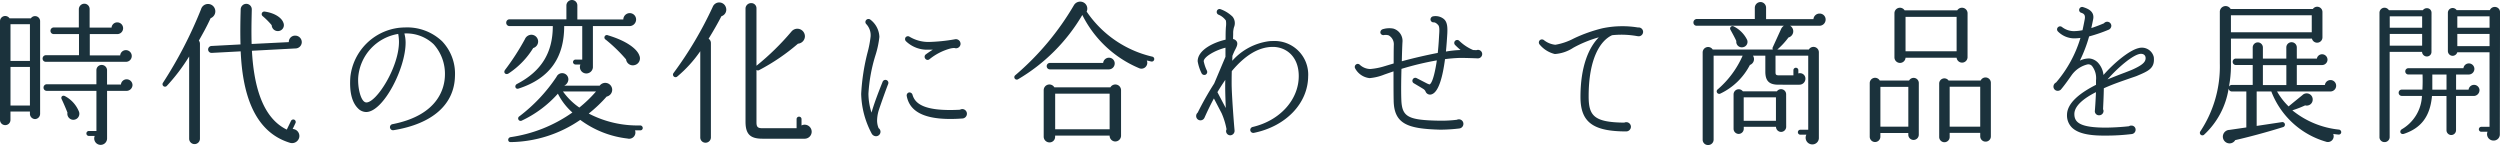 <svg xmlns="http://www.w3.org/2000/svg" width="388.896" height="22.56" viewBox="0 0 388.896 22.56"><path d="M22.584-11.592a.912.912,0,0,0-.912-.912.89.89,0,0,0-.888.816H16.056V-15h4.272a.912.912,0,0,0,.912-.912.912.912,0,0,0-.912-.912.89.89,0,0,0-.888.816H16.032v-2.88a.83.83,0,0,0-.816-.84.872.872,0,0,0-.864.84v2.856H10.44a.512.512,0,0,0-.5.528.492.492,0,0,0,.5.5h3.936v3.288H9.216a.512.512,0,0,0-.5.528.492.492,0,0,0,.5.5H21.648A.9.9,0,0,0,22.584-11.592ZM8.328-17.016a.786.786,0,0,0-1.44-.432H3.576a.81.81,0,0,0-1.488.432v15.36A.809.809,0,0,0,2.9-.84a.809.809,0,0,0,.816-.816v-1.3H6.744v.36a.82.82,0,0,0,.792.816.82.82,0,0,0,.792-.816Zm-4.608.48H6.744v5.712H3.72ZM22.7-7.056a.912.912,0,0,0-.912-.912.89.89,0,0,0-.888.816h-2.16V-9.384a.83.83,0,0,0-.84-.816.809.809,0,0,0-.816.816V-7.2H9.36a.512.512,0,0,0-.5.528.492.492,0,0,0,.5.5h7.728V.072H15.912a.379.379,0,0,0-.384.384.379.379,0,0,0,.384.384h.912a1,1,0,1,0,1.92.384V-6.168H21.72A.938.938,0,0,0,22.7-7.056ZM3.72-9.888H6.744v6H3.72Zm10.656,6.96a4.747,4.747,0,0,0-2.184-2.424c-.384-.192-.7.12-.5.5.264.552.7,1.56.888,2.064a.953.953,0,0,0,.648,1.08A.938.938,0,0,0,14.376-2.928ZM35.448-19.08a1.13,1.13,0,0,0-2.088.216A65.948,65.948,0,0,1,27.432-7.416a.386.386,0,0,0,.6.48,29.064,29.064,0,0,0,3.48-4.584V1.272a.84.84,0,0,0,1.68,0V-13.512a.829.829,0,0,0-.168-.48c.6-1.056,1.248-2.208,1.824-3.48A1.144,1.144,0,0,0,35.448-19.08Zm13.584,5.328a1.014,1.014,0,0,0-1.008-1.008.97.97,0,0,0-1.008,1.008l-5.784.288c-.048-1.656-.024-3.144,0-4.3l.024-1.056a.861.861,0,0,0-.84-.888.881.881,0,0,0-.888.864L39.5-17.808c-.024,1.176-.048,2.712,0,4.416l-4.536.24a.554.554,0,0,0-.5.576.533.533,0,0,0,.552.5l4.512-.24C39.792-6.36,41.3.144,47.232,1.92a1.139,1.139,0,0,0,1.416-.912A1.094,1.094,0,0,0,47.616-.24l.432-.912a.394.394,0,0,0-.168-.528.4.4,0,0,0-.528.192L46.7-.144c-4.08-1.968-5.16-7.536-5.424-12.264l6.768-.36A.988.988,0,0,0,49.032-13.752Zm-2.856-3c-.288-.864-1.488-1.56-2.928-1.752a.4.4,0,0,0-.312.7,11.27,11.27,0,0,1,1.416,1.416.954.954,0,0,0,1.08.912A.924.924,0,0,0,46.176-16.752ZM72.864-8.52a7.3,7.3,0,0,0-1.992-5.352,7.881,7.881,0,0,0-5.808-2.16c-.288,0-.576.024-.864.048a8.655,8.655,0,0,0-7.608,7.608c-.192,2.52.312,4.056,1.176,4.92a1.785,1.785,0,0,0,1.344.576c2.664-.12,6.1-6.864,6.072-10.824a5.411,5.411,0,0,0-.192-1.392,6.148,6.148,0,0,1,4.56,1.68A6.881,6.881,0,0,1,71.3-8.568C71.256-6.744,70.392-2.4,63.12-.984a.47.47,0,0,0-.36.552.476.476,0,0,0,.528.384C69.36-1.032,72.792-4.056,72.864-8.52ZM64.152-13.8c0,3.96-3.5,9.432-5.064,9.432-.888,0-1.392-2.376-1.272-3.96a7.441,7.441,0,0,1,6.216-6.7A6.952,6.952,0,0,1,64.152-13.8Zm36.888-3.456a.994.994,0,0,0-.984-1.008,1.009,1.009,0,0,0-1.008.984H91.9v-2.16a.84.84,0,0,0-.84-.864.86.86,0,0,0-.864.864V-17.3H81.336a.512.512,0,0,0-.5.528.512.512,0,0,0,.5.528H88.08c0,4.056-1.7,6.984-5.568,9-.456.24-.264.888.24.72,5.04-1.632,7.1-5.016,7.1-9.72h2.808v5.208H91.632a.4.4,0,0,0-.408.384.4.4,0,0,0,.408.384h.744a1,1,0,0,0,.912,1.392,1.027,1.027,0,0,0,1.032-.96v-6.408h5.712A1.03,1.03,0,0,0,101.04-17.256ZM85.8-13.848A1.065,1.065,0,0,0,84.744-14.9a1.121,1.121,0,0,0-1.008.7,37.259,37.259,0,0,1-3.072,4.752c-.336.456.1.84.528.576a12.637,12.637,0,0,0,3.84-3.96A1.058,1.058,0,0,0,85.8-13.848Zm15.744,2.184c-.36-1.056-2.04-2.3-4.872-3.144a.381.381,0,0,0-.36.672,23.816,23.816,0,0,1,3.168,3.072,1.055,1.055,0,0,0,1.32.888A1.074,1.074,0,0,0,101.544-11.664Zm.528,11.28a.4.4,0,0,0-.384-.408A16.405,16.405,0,0,1,93.672-2.64a21.58,21.58,0,0,0,2.784-2.64,1.088,1.088,0,0,0,.864-1.1,1.08,1.08,0,0,0-1.944-.6h-5.52a1.123,1.123,0,0,0,.648-.96.965.965,0,0,0-1.848-.408,25.362,25.362,0,0,1-5.784,6.144.382.382,0,0,0,.36.672,17.487,17.487,0,0,0,5.64-4.2,9.849,9.849,0,0,0,2.256,2.928A22.16,22.16,0,0,1,81.5,1.032c-.5.1-.456.792.024.768A19.53,19.53,0,0,0,92.352-1.656a15.185,15.185,0,0,0,7.344,2.9.973.973,0,0,0,1.176-1.272h.816A.36.36,0,0,0,102.072-.384ZM94.8-6.072a19.636,19.636,0,0,1-2.592,2.5,10.4,10.4,0,0,1-2.544-2.5Zm20.208-13.08a1.084,1.084,0,0,0-2.04-.1,58.575,58.575,0,0,1-6.1,10.3.4.4,0,0,0,.576.552,19.651,19.651,0,0,0,3.576-3.936V1.08a.809.809,0,0,0,.816.816.83.83,0,0,0,.84-.816V-13.608a.8.8,0,0,0-.36-.672c.672-1.08,1.536-2.592,1.992-3.5A1.066,1.066,0,0,0,115.008-19.152ZM128.352.192a1.1,1.1,0,0,0-1.1-1.1,1.092,1.092,0,0,0-.48.12v-.984a.379.379,0,0,0-.384-.384.379.379,0,0,0-.384.384V-.36h-5.352c-.72,0-.888-.24-.888-.912v-8.16a.359.359,0,0,0,.432.024,31.75,31.75,0,0,0,6.024-4.1,1.173,1.173,0,0,0,1.08-1.152,1.189,1.189,0,0,0-1.152-1.176,1.2,1.2,0,0,0-.936.432,39.939,39.939,0,0,1-5.448,5.328v-8.952a.8.8,0,0,0-.816-.792.871.871,0,0,0-.888.792V-1.368c0,1.992.792,2.64,2.64,2.64h6.5A1.093,1.093,0,0,0,128.352.192Zm11.9-7.44a.46.46,0,0,0-.264-.6.469.469,0,0,0-.6.264c-.624,1.56-1.3,3.288-1.728,4.8a9.836,9.836,0,0,1-.48-2.928,24.8,24.8,0,0,1,1.08-5.952,14.5,14.5,0,0,0,.624-2.9,3.534,3.534,0,0,0-1.44-2.712.476.476,0,0,0-.6.072.456.456,0,0,0,0,.648,2.517,2.517,0,0,1,.672,1.944,16.622,16.622,0,0,1-.48,2.5,32.614,32.614,0,0,0-.984,6.408A13.745,13.745,0,0,0,137.664.432a.79.79,0,0,0,.672.456.7.7,0,0,0,.72-.7.67.67,0,0,0-.288-.552,3.018,3.018,0,0,1-.24-1.248,5.728,5.728,0,0,1,.312-1.7C139.1-4.1,139.944-6.48,140.256-7.248Zm11.256-6.24a.724.724,0,0,0-.792-.72,27.075,27.075,0,0,1-4.176.432,5.74,5.74,0,0,1-2.928-.792.461.461,0,0,0-.648.072.472.472,0,0,0,.048.6,4.727,4.727,0,0,0,3.48,1.32h.7c-.384.24-.744.48-1.1.744a.461.461,0,0,0-.072.648.44.44,0,0,0,.648.1,8.818,8.818,0,0,1,3.192-1.656,3.112,3.112,0,0,1,.7-.1.853.853,0,0,0,.24.048A.717.717,0,0,0,151.512-13.488ZM152.5-2.616a.722.722,0,0,0-.72-.72.8.8,0,0,0-.36.1c-5.832.312-7.032-1.08-7.392-2.352a.5.5,0,0,0-.528-.336.47.47,0,0,0-.36.552c.5,2.736,3.336,3.888,8.664,3.5A.739.739,0,0,0,152.5-2.616Zm29.136-8.424a.384.384,0,0,0-.312-.456,16.958,16.958,0,0,1-10.2-7.008,1.083,1.083,0,0,0-.432-1.392,1.131,1.131,0,0,0-1.536.384,42.464,42.464,0,0,1-9.144,10.92.381.381,0,0,0,.432.624,28.16,28.16,0,0,0,10.008-10.008,17.4,17.4,0,0,0,8.784,8.256A.91.91,0,0,0,180.48-10.9l.7.168A.384.384,0,0,0,181.632-11.04Zm-6.144.624a.891.891,0,0,0-.888-.912.913.913,0,0,0-.912.816h-8.28a.492.492,0,0,0-.5.5.492.492,0,0,0,.5.5h9.168A.912.912,0,0,0,175.488-10.416Zm.984,4.128a.888.888,0,0,0-1.656-.432H166.1a.888.888,0,0,0-1.656.432V.984a.9.9,0,0,0,.912.864.86.86,0,0,0,.864-.864V.792H174.7a.891.891,0,0,0,.888.912.9.9,0,0,0,.888-.888Zm-10.248.552H174.7V-.192h-8.472Zm39.36-2.76a5.223,5.223,0,0,0-5.5-5.424,4.624,4.624,0,0,0-.576.024,9.248,9.248,0,0,0-5.736,3.048l.024-.768c.144-.336.264-.648.432-.96.216-.432.5-.936.192-1.344a.852.852,0,0,0-.528-.312c.024-.528.024-.912.024-1.1a3.759,3.759,0,0,1,.12-.72,1.617,1.617,0,0,0-.216-1.656,5.234,5.234,0,0,0-1.9-1.176.432.432,0,0,0-.552.336.455.455,0,0,0,.264.528,2.643,2.643,0,0,1,1.152.912,3.545,3.545,0,0,1,0,1.008c-.048.672-.048,1.32-.048,1.968-1.824.408-4.344,1.584-4.344,3.36a6.677,6.677,0,0,0,.6,1.848.476.476,0,0,0,.624.24.474.474,0,0,0,.216-.624,6.191,6.191,0,0,1-.5-1.464c0-.672,1.728-1.7,3.384-2.112v1.416L190.968-7.32A47.8,47.8,0,0,0,188.4-2.784a.688.688,0,0,0-.24.528.671.671,0,0,0,.672.672.688.688,0,0,0,.624-.408c.48-1.08.96-2.064,1.464-3l1.2,2.3a11.189,11.189,0,0,1,.768,2.5.639.639,0,0,0-.072.288.651.651,0,0,0,.672.648A.7.7,0,0,0,194.136,0c-.12-1.3-.456-5.688-.456-7.32,0-.5,0-1.176.024-1.92,2.064-2.472,4.2-3.768,6.384-3.768,1.992,0,4.032,1.416,4.032,4.536,0,3.7-2.952,6.936-7.176,7.92a.483.483,0,0,0-.36.552.477.477,0,0,0,.576.36C202.1-.648,205.584-4.224,205.584-8.5ZM192.768-3.5c-.408-.768-1.008-1.9-1.3-2.472.408-.672.816-1.32,1.224-1.9C192.648-6.36,192.72-4.944,192.768-3.5Zm39.888-8.376a.656.656,0,0,0-.672-.672.7.7,0,0,0-.216.048l-.528-.024a7.039,7.039,0,0,1-2.16-1.44.457.457,0,0,0-.648.024.457.457,0,0,0,.024.648c.288.288.576.552.84.768a16.026,16.026,0,0,0-2.28.24c.1-1.032.168-2.016.216-2.856.024-.72.072-1.728-.576-2.232A2.049,2.049,0,0,0,225-17.76a.5.5,0,0,0-.384.528.47.47,0,0,0,.48.408c.168-.024.456.1.744.456.216.264.144,1.08.12,1.44-.024.384-.072,1.536-.216,2.856-1.728.336-3.744.792-5.592,1.3.024-.984.048-1.968.1-2.952a1.992,1.992,0,0,0-1.44-2.136,3.479,3.479,0,0,0-1.632.1.524.524,0,0,0-.36.576.48.48,0,0,0,.552.336,1.55,1.55,0,0,1,.744.048,1.59,1.59,0,0,1,.792,1.488c-.024.672-.024,1.944-.024,2.88l-1.44.432a10.116,10.116,0,0,1-2.208.432,2.453,2.453,0,0,1-1.632-.672.436.436,0,0,0-.552-.048.469.469,0,0,0-.144.648,2.894,2.894,0,0,0,2.232,1.488,7.905,7.905,0,0,0,2.28-.552l1.44-.5c0,1.752,0,3.576.024,4.512.048,3.744,2.28,4.416,7.2,4.56a25.372,25.372,0,0,0,3.048-.192.719.719,0,0,0,.6-.7.7.7,0,0,0-.7-.72.664.664,0,0,0-.312.072,20.158,20.158,0,0,1-2.544.144c-5.088-.072-6-.576-6.1-3.288-.048-1.368-.024-3.144.024-4.776a46.365,46.365,0,0,1,5.5-1.32c-.168,1.152-.576,3.456-1.128,3.744a2.31,2.31,0,0,1-.432-.168l-1.584-.816a.444.444,0,0,0-.6.192.446.446,0,0,0,.192.624c.24.144,1.224.72,1.512.912a.838.838,0,0,1,.288.36.747.747,0,0,0,1.008.408c1.08-.432,1.68-2.88,2.016-5.448a22.911,22.911,0,0,1,2.4-.192c.648,0,2.208.048,2.664.072A.678.678,0,0,0,232.656-11.88Zm25.032-3.48a.7.7,0,0,0-.792-.672,15.087,15.087,0,0,0-5.52.12,22.992,22.992,0,0,0-4.464,1.584,9.557,9.557,0,0,1-2.88.984,3.425,3.425,0,0,1-1.8-.744.505.505,0,0,0-.6.024.488.488,0,0,0-.048.672A4.4,4.4,0,0,0,243.96-11.9a5.952,5.952,0,0,0,2.88-.984A18.678,18.678,0,0,1,250.8-14.5c-1.584,1.608-2.856,4.56-2.856,9.288,0,3.912,1.944,5.352,7.128,5.352a.738.738,0,0,0,.72-.72.722.722,0,0,0-.72-.72.739.739,0,0,0-.312.072c-4.728-.048-5.544-1.08-5.544-4.1,0-5.808,1.776-8.64,3.648-9.5a13.745,13.745,0,0,1,3.912.144l.24.024A.692.692,0,0,0,257.688-15.36Zm28.392-1.9a.922.922,0,0,0-.936-.936.946.946,0,0,0-.96.864h-7.368V-19.1a.881.881,0,0,0-.864-.888.9.9,0,0,0-.888.888v1.752h-9.048a.534.534,0,0,0-.5.552.492.492,0,0,0,.5.5h13.56a1.284,1.284,0,0,0-.456.576l-1.248,2.736a.368.368,0,0,0,0,.384h-9.36a.846.846,0,0,0-1.56.456V1.416a.82.82,0,0,0,.84.84.84.84,0,0,0,.864-.84V-11.64h4.512A14.67,14.67,0,0,1,269.3-6.408a.389.389,0,0,0,.384.672A10,10,0,0,0,274.3-10.2a.968.968,0,0,0,.48-1.44h1.92v2.472c0,1.464.6,2.04,2.04,2.04H282a.932.932,0,0,0,.936-.912.841.841,0,0,0-1.1-.84v-.5a.379.379,0,0,0-.384-.384.379.379,0,0,0-.384.384v.792h-2.328c-.36,0-.456-.12-.456-.456V-11.64h5.088V-.12h-1.224a.379.379,0,0,0-.384.384.379.379,0,0,0,.384.384h.936a1.038,1.038,0,0,0,.912,1.512,1.008,1.008,0,0,0,1.032-1.08V-12.168a.839.839,0,0,0-1.56-.432h-4.9a11.591,11.591,0,0,0,1.728-1.872,1,1,0,0,0,.264-1.824h4.56A.963.963,0,0,0,286.08-17.256Zm-12.216,3.144a4.62,4.62,0,0,0-2.088-2.088.376.376,0,0,0-.5.528c.264.48.72,1.3.912,1.752a.858.858,0,0,0,1.032.96A.84.84,0,0,0,273.864-14.112Zm6.072,8.472A.791.791,0,0,0,278.5-6.1h-5.3a.8.8,0,0,0-1.44.456V-.264a.8.8,0,0,0,.792.792.8.8,0,0,0,.792-.792V-.576h5.016a.8.8,0,0,0,.792.792.8.8,0,0,0,.792-.792Zm-6.6.48h5.016v3.648h-5.016Zm34.824-13.1a.87.87,0,0,0-1.608-.432h-8.184a.855.855,0,0,0-1.584.432v6.888a.865.865,0,0,0,1.728.048h7.944a.853.853,0,0,0,1.7-.048Zm-9.648.576h7.944v5.352h-7.944ZM311.784-7.44a.831.831,0,0,0-1.584-.336h-4.992a.807.807,0,0,0-1.464.48v8.3a.816.816,0,0,0,1.632,0V.36h4.752V.912a.83.83,0,0,0,.84.816.809.809,0,0,0,.816-.816Zm-11.208.072a.807.807,0,0,0-1.512-.408H294.5a.833.833,0,0,0-1.56.408V.96a.828.828,0,1,0,1.656,0V.384h4.344V.648a.816.816,0,1,0,1.632,0Zm4.8.552h4.752V-.6h-4.752ZM294.6-6.792h4.344V-.6H294.6Zm42.528-4.632a1.9,1.9,0,0,0-2.376-1.392c-1.44.336-3.84,2.328-5.448,4.176a3.337,3.337,0,0,0-.888-1.944,2.124,2.124,0,0,0-1.3-.624,3.216,3.216,0,0,0-1.488.336,21.6,21.6,0,0,0,1.44-3.768,23.71,23.71,0,0,0,3.072-1.056.684.684,0,0,0,.384-.6.64.64,0,0,0-.648-.624.638.638,0,0,0-.5.24c-.336.144-1.08.456-1.968.744.12-.528.216-1.008.288-1.368.264-1.32-.984-1.7-1.584-1.9a.47.47,0,0,0-.576.312.451.451,0,0,0,.312.576c.432.144.672.36.528,1.056-.1.552-.216,1.1-.336,1.656a7.933,7.933,0,0,1-1.3.144,3.047,3.047,0,0,1-1.9-.648.47.47,0,0,0-.6.024.459.459,0,0,0-.048.648,3.588,3.588,0,0,0,2.52,1.1,7.119,7.119,0,0,0,1.008-.072,19.018,19.018,0,0,1-3.792,6.936.715.715,0,0,0-.408.624.656.656,0,0,0,.672.672.714.714,0,0,0,.48-.192c.648-.768,1.176-1.536,1.7-2.28a4.278,4.278,0,0,1,2.424-1.632.754.754,0,0,1,.72.24,3.073,3.073,0,0,1,.624,2.232v.7c-2.376,1.2-4.512,2.784-4.512,4.68a2.657,2.657,0,0,0,.768,1.968c.888.864,2.52,1.272,5.136,1.248a32.414,32.414,0,0,0,4.176-.24A.676.676,0,0,0,334.3-.12a.637.637,0,0,0-.672-.648.578.578,0,0,0-.36.1c-.6.072-1.944.192-3.456.216-4.176.024-5.04-.816-5.04-2.112s1.512-2.472,3.36-3.408c-.048,1.32-.144,2.568-.168,2.88a.633.633,0,0,0,.672.72.671.671,0,0,0,.672-.672.484.484,0,0,0-.072-.264c.024-.552.1-1.92.12-3.264,1.536-.7,3.1-1.2,4.032-1.536.48-.168.864-.288,1.1-.384C336.312-9.264,337.32-9.672,337.128-11.424Zm-1.272.168c0,.624-.528,1.08-1.992,1.752-.264.12-.7.288-1.248.5-.768.288-1.7.648-2.688,1.056,1.68-1.92,3.888-3.744,4.992-3.96C335.4-12,335.856-11.808,335.856-11.256ZM365.928-.144a13.729,13.729,0,0,1-7.248-3,15.3,15.3,0,0,0,1.992-.768.929.929,0,0,0,1.176-.912A.939.939,0,0,0,360.24-5.5c-1.776,1.44-2.088,1.7-2.136,1.752a10.215,10.215,0,0,1-1.8-2.328h8.28a.891.891,0,0,0,.912-.888.881.881,0,0,0-.864-.888.885.885,0,0,0-.888.768h-4.368v-3.1h3.936a.85.85,0,0,0,.84-.84.85.85,0,0,0-.84-.84.826.826,0,0,0-.816.672h-3.12v-1.728a.809.809,0,0,0-.816-.816.809.809,0,0,0-.816.816v1.728H354.1v-1.728a.8.8,0,0,0-.792-.792.8.8,0,0,0-.792.792v1.728H349.9a.492.492,0,0,0-.5.5.492.492,0,0,0,.5.5h2.616v3.1h-3.24a.515.515,0,0,0-.456.264,17.88,17.88,0,0,0,.312-3.144V-14.3h12.6a.827.827,0,0,0,1.632-.192v-3.936a.819.819,0,0,0-1.488-.48H349.08a.9.9,0,0,0-1.68.48v7.992A18.26,18.26,0,0,1,344.376.12a.394.394,0,0,0,.552.552,12.341,12.341,0,0,0,3.84-7.2.518.518,0,0,0,.5.456h2.256V-.48l-2.64.384a1.049,1.049,0,0,0-.576,1.9,1.022,1.022,0,0,0,1.488-.312c1.992-.456,4.824-1.2,7.488-2.04a.4.4,0,0,0-.168-.768l-3.984.6V-6.072h2.28a12.952,12.952,0,0,0,8.472,7.8.9.9,0,0,0,1.152-1.2c.264.048.528.072.816.1a.383.383,0,0,0,.432-.336A.4.4,0,0,0,365.928-.144ZM361.7-17.928v2.64H349.128v-2.64ZM354.1-10.176h3.648v3.1H354.1Zm36.888-8.256a.8.8,0,0,0-.816-.792.824.824,0,0,0-.768.5h-5.16a.783.783,0,0,0-.624-.336.748.748,0,0,0-.744.744v5.952a.748.748,0,0,0,.744.744.771.771,0,0,0,.72-.552h5.016V-.576H388.08a.379.379,0,0,0-.384.384.379.379,0,0,0,.384.384h.96a1,1,0,0,0,.936,1.368A.953.953,0,0,0,390.96.6Zm-10.656.12a.707.707,0,0,0-.72-.72.762.762,0,0,0-.624.312H373.7a.819.819,0,0,0-.672-.384.784.784,0,0,0-.792.792V1.008a.769.769,0,0,0,.792.792.784.784,0,0,0,.792-.792V-12.24h5.04a.743.743,0,0,0,.744.72.707.707,0,0,0,.72-.72Zm-6.5.552h5.04v1.776h-5.04Zm10.512,0h5.016v1.776h-5.016Zm-10.512,2.736h5.04V-13.2h-5.04Zm10.512,0h5.016v1.9h-5.016Zm3.456,8.76a.856.856,0,0,0-.864-.84.854.854,0,0,0-.84.744h-1.944V-8.712h1.968A.881.881,0,0,0,387-9.576a.86.86,0,0,0-.864-.864.854.854,0,0,0-.84.744h-8.568a.487.487,0,0,0-.48.5.481.481,0,0,0,.48.48h2.208c.024.792.024,1.56-.024,2.352H375.7a.481.481,0,0,0-.48.48.487.487,0,0,0,.48.5h3.144A6.3,6.3,0,0,1,375.7-.192c-.432.288-.192.888.36.7,2.64-.888,4.056-2.688,4.344-5.88h2.256V-.048A.748.748,0,0,0,383.4.7a.748.748,0,0,0,.744-.744V-5.376h2.76A.9.9,0,0,0,387.792-6.264Zm-7.344-2.448h2.208V-6.36h-2.208Z" transform="translate(-2.088 20.304)" fill="#1b323c"/></svg>
